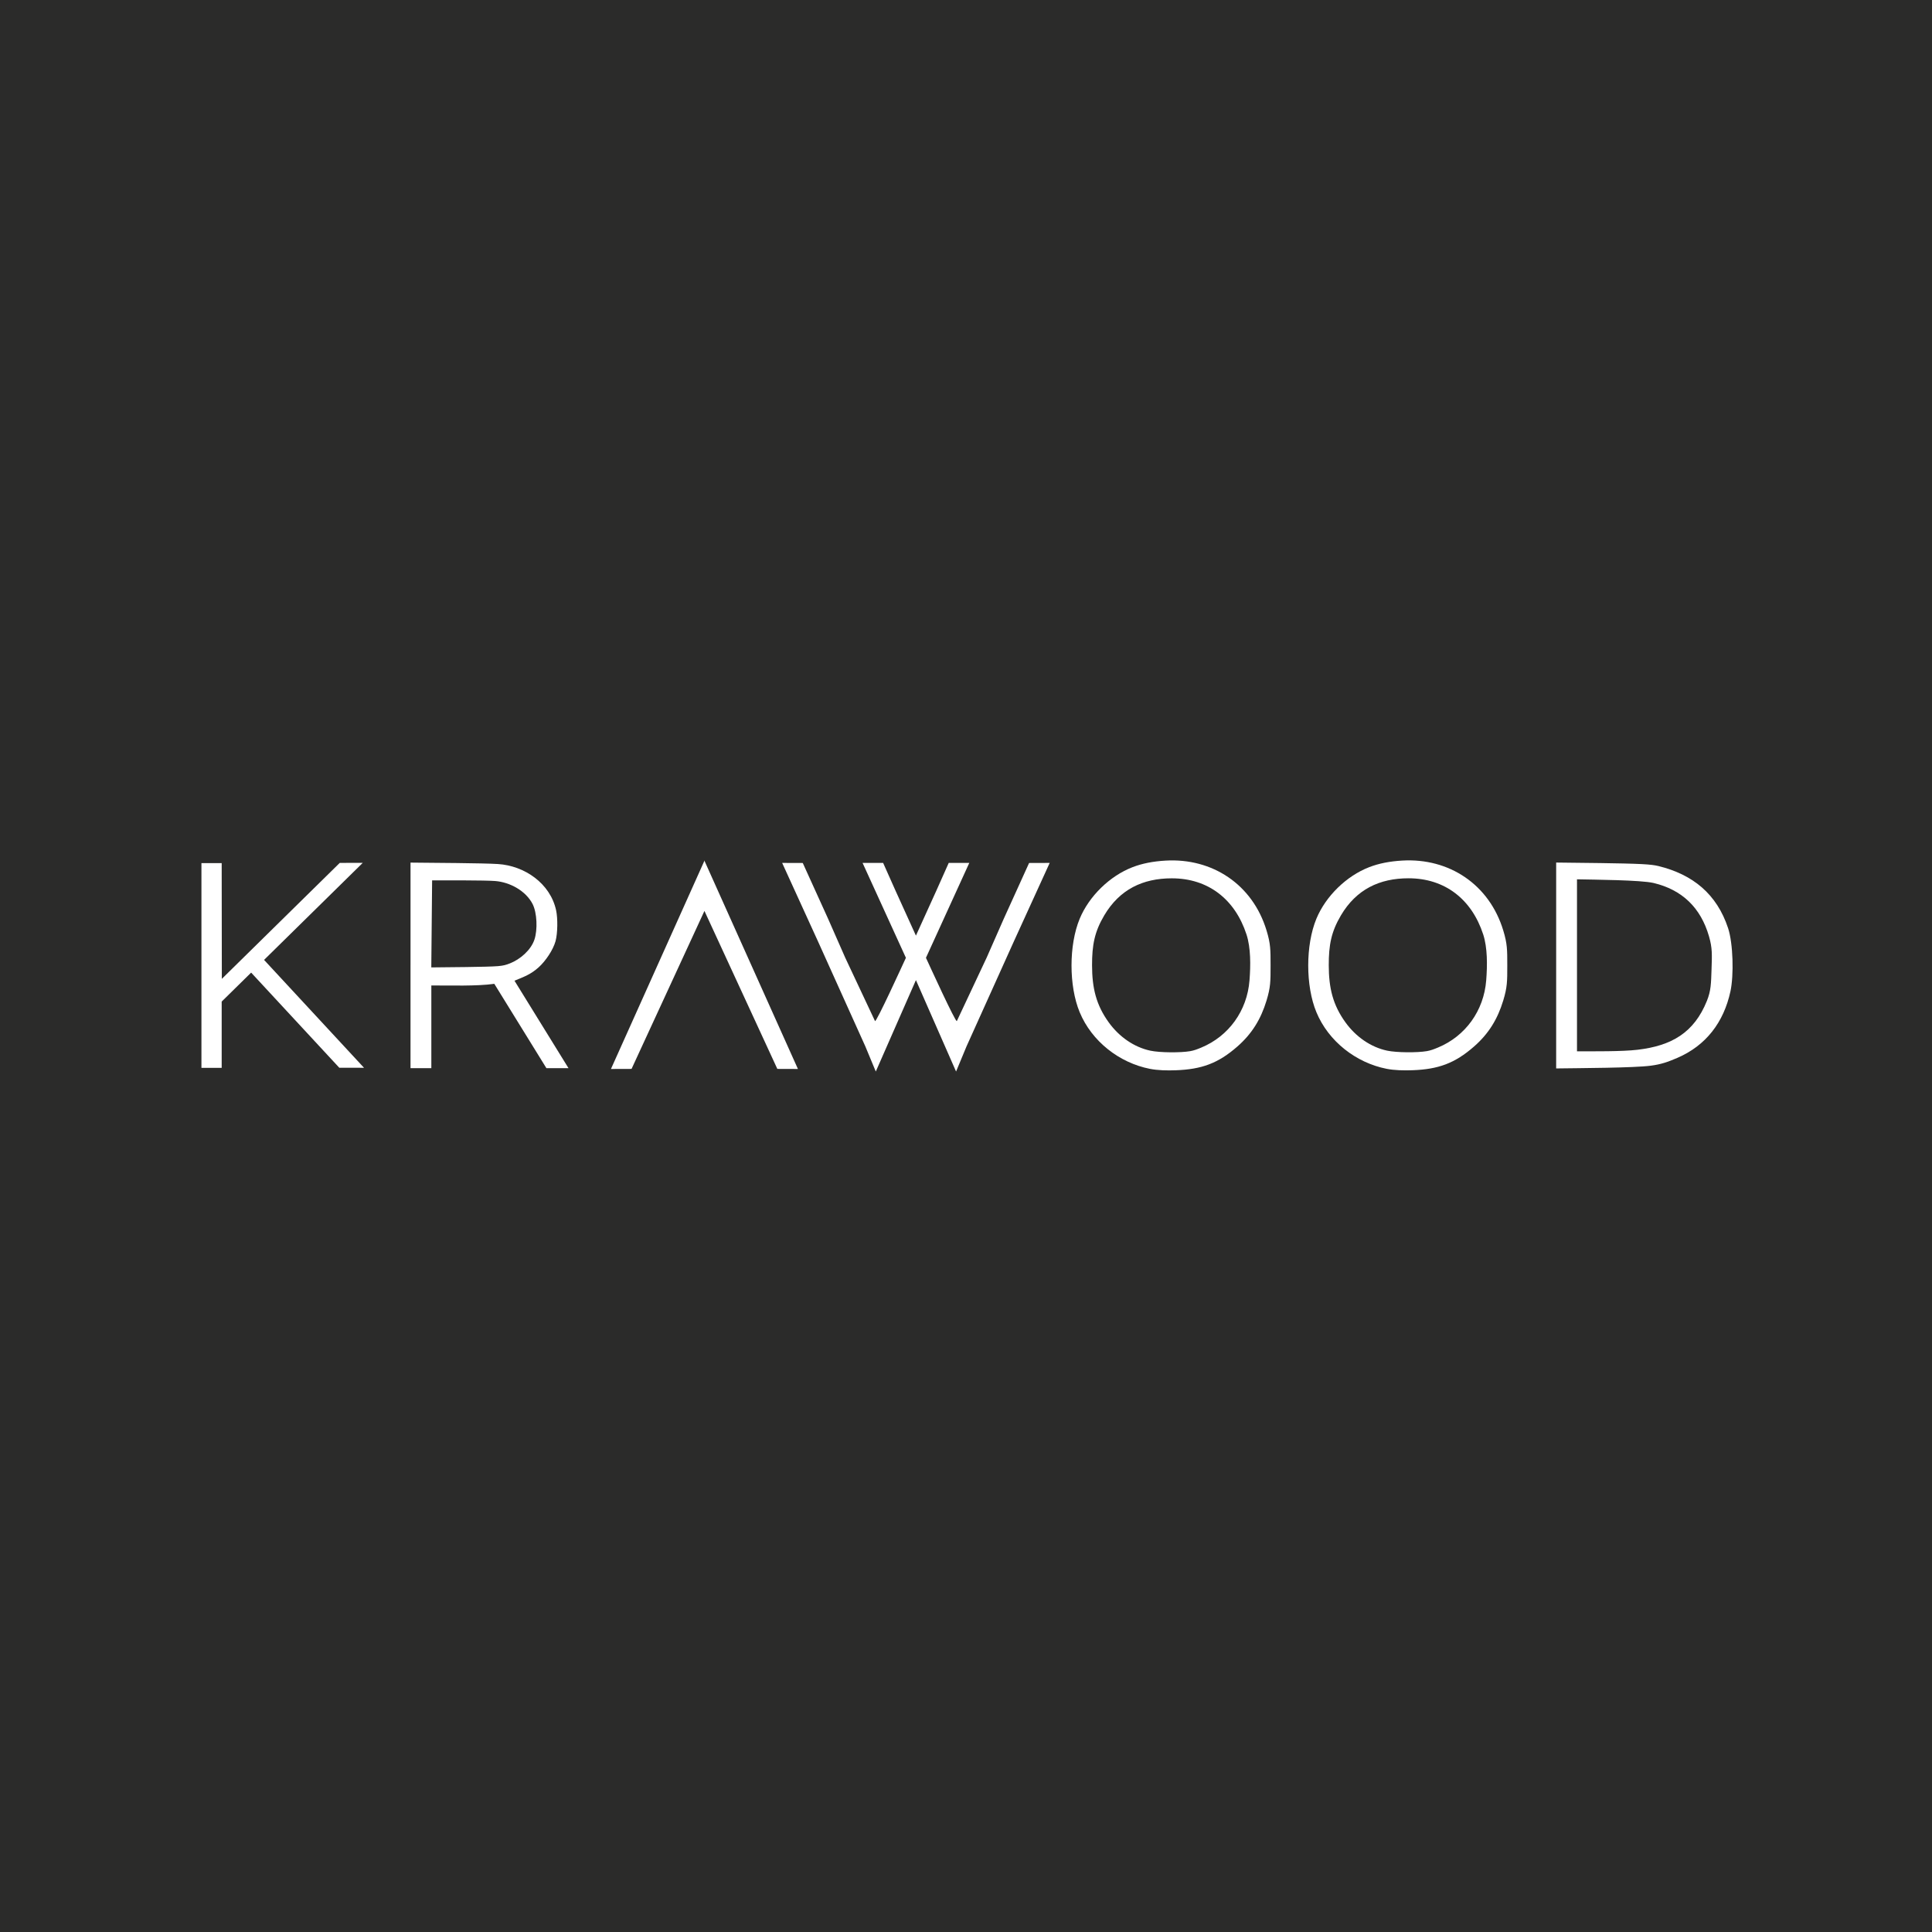 <?xml version="1.0" encoding="UTF-8"?> <svg xmlns="http://www.w3.org/2000/svg" xmlns:xlink="http://www.w3.org/1999/xlink" xmlns:xodm="http://www.corel.com/coreldraw/odm/2003" xml:space="preserve" width="283mm" height="283mm" version="1.1" style="shape-rendering:geometricPrecision; text-rendering:geometricPrecision; image-rendering:optimizeQuality; fill-rule:evenodd; clip-rule:evenodd" viewBox="0 0 13615.47 13615.47"> <defs> <style type="text/css"> .fil2 {fill:white} .fil0 {fill:#2B2B2A} .fil1 {fill:white;fill-rule:nonzero} </style> </defs> <g id="Слой_x0020_1">  <polygon class="fil0" points="-0,0 13615.47,0 13615.47,13615.47 -0,13615.47 "></polygon> <path class="fil1" d="M11540 7398.07c239.35,-28.01 398.22,-119.34 488.89,-344.02 29.28,-72.56 29.54,-122.21 32.88,-222.11 3.55,-106.11 6.07,-150.19 -17.96,-233.52 -58.32,-202.14 -189.89,-327.97 -390.2,-375.66 -89.24,-21.25 -421.57,-23.36 -540.04,-25.96l0 1212.05c117.52,0 315.24,2.24 426.43,-10.79zm-573.17 -593.92l0 -725.47c163.08,2.14 469.48,3.97 603.51,10.96 58.78,3.07 91.33,7.36 117.93,13.9 242.57,59.72 410.63,197.27 490.21,437.49 35.63,107.54 41.11,331.95 16.64,445.12 -47.42,219.28 -173.33,382.71 -374.52,469.17 -67.74,29.14 -114,45.41 -187.34,54.99 -120.48,15.73 -493.96,16.82 -666.44,19.3l0 -725.47z"></path> <path class="fil1" d="M3593.7 6789.22c73.02,-28.77 147.96,-93.72 172.7,-167.85 22.77,-68.21 18.92,-188.61 -13.33,-251.08 -47.2,-91.44 -158.53,-153.75 -264.99,-161.58 -76.92,-5.65 -335.3,-4.23 -442.8,-4.53l-5.8 613.49c111.26,-1.36 392.45,-2.55 469.16,-8.92 40.43,-3.36 58.34,-9 85.07,-19.53zm-700.63 14.17l0 -724.32c150.83,1.69 507.74,3.18 615.98,10.05 188.68,11.99 368.96,137.03 410,325.85 12.32,56.67 11.32,162.1 -3.97,217.79 -16.69,60.79 -69.04,138.63 -117.04,182.46 -57.17,52.2 -104.57,68.14 -172.29,96.15 126.84,205.48 253.57,411.03 380.69,616.33l-155.69 0c-122.79,-197.84 -244.77,-396.28 -367.14,-594.4 -120.88,17.41 -312.74,11.42 -443.81,11.52l0 582.89 -146.74 0 0 -724.31z"></path> <polygon class="fil1" points="1419.61,6082.66 1562.28,6082.66 1563.31,6898.37 2394.37,6081.14 2556.49,6080.76 1860.94,6764.74 2565.35,7525.05 2391.02,7524.67 1769.9,6854.28 1562.28,7058.43 1562.28,7525.62 1419.61,7525.62 "></polygon> <path class="fil1" d="M8467.11 7382.09c191.17,-79.74 321.81,-257.54 338.57,-473.3 8.2,-105.52 9.42,-229.48 -21.24,-323.34 -81.25,-248.77 -270.56,-395.6 -526.35,-395.6 -204.54,0 -367.81,78.18 -476.21,261.25 -68.63,115.91 -86.05,209.41 -85.86,351.8 0.21,160.67 29.02,279.87 118,402.81 73.32,101.3 178.14,174.48 293.43,198.91 66.89,14.17 212.82,14.94 279.53,3.41 26.3,-4.55 47.32,-12.21 80.14,-25.92zm-363.41 150.4c-215.58,-42.43 -409.48,-193.38 -494.81,-399.01 -76.76,-184.96 -76.68,-473.42 -0.04,-658.51 66.04,-159.49 212.06,-301.53 371.7,-363.36 68.64,-26.59 144.4,-41.35 233.22,-46.6 330.27,-19.47 613.87,168.26 712.11,492.65 28.26,93.28 28.27,133.65 28.27,246.48 0,112.84 -0.01,153.1 -28.27,246.41 -40.21,132.77 -103.33,234.8 -205.56,324.46 -136,119.28 -252.78,160.83 -434.05,167.49 -61.5,2.26 -127.47,0.86 -182.57,-10.01z"></path> <path class="fil1" d="M6454.89 6907.09l-282.9 644.36 -73.92 -177.88 -330.67 -733.23 -255.22 -559.04 145.2 0.48 178.34 392.75 120.78 274.36 209.99 446.85c8.3,12.4 194.15,-394.66 217.76,-445.67l-305.41 -668.91 144.87 0 86.44 193.86 144.73 318.71 144.73 -318.71 86.44 -193.86 144.87 0 -305.41 668.91c23.61,51.01 209.46,458.07 217.76,445.67l209.99 -446.85 120.78 -274.36 178.34 -392.75 145.2 -0.48 -255.22 559.04 -330.67 733.23 -73.92 177.88 -282.9 -644.36z"></path> <polygon class="fil2" points="4305.6,7533.43 4450.74,7532.96 4964.43,6419.57 5478.13,7532.96 5623.26,7533.43 4965.33,6067.81 4965.34,6063.78 4964.43,6065.81 4963.53,6063.78 4963.53,6067.81 "></polygon> <path class="fil1" d="M10135.27 7381.81c191.17,-79.74 321.81,-257.54 338.57,-473.31 8.2,-105.51 9.42,-229.48 -21.24,-323.34 -81.25,-248.77 -270.56,-395.6 -526.35,-395.6 -204.54,0 -367.81,78.18 -476.21,261.24 -68.63,115.91 -86.05,209.41 -85.86,351.8 0.21,160.67 29.02,279.86 118,402.81 73.32,101.3 178.14,174.48 293.43,198.91 66.89,14.17 212.82,14.95 279.53,3.41 26.3,-4.56 47.32,-12.21 80.14,-25.92zm-363.41 150.4c-215.58,-42.42 -409.48,-193.37 -494.81,-399 -76.76,-184.96 -76.68,-473.42 -0.04,-658.51 66.04,-159.49 212.06,-301.53 371.7,-363.36 68.64,-26.59 144.4,-41.35 233.22,-46.6 330.27,-19.46 613.87,168.26 712.11,492.65 28.26,93.29 28.27,133.66 28.27,246.48 0,112.84 -0.01,153.1 -28.27,246.41 -40.21,132.77 -103.33,234.8 -205.56,324.46 -136,119.27 -252.78,160.83 -434.05,167.48 -61.5,2.26 -127.47,0.86 -182.57,-10.01z"></path> </g> </svg> 